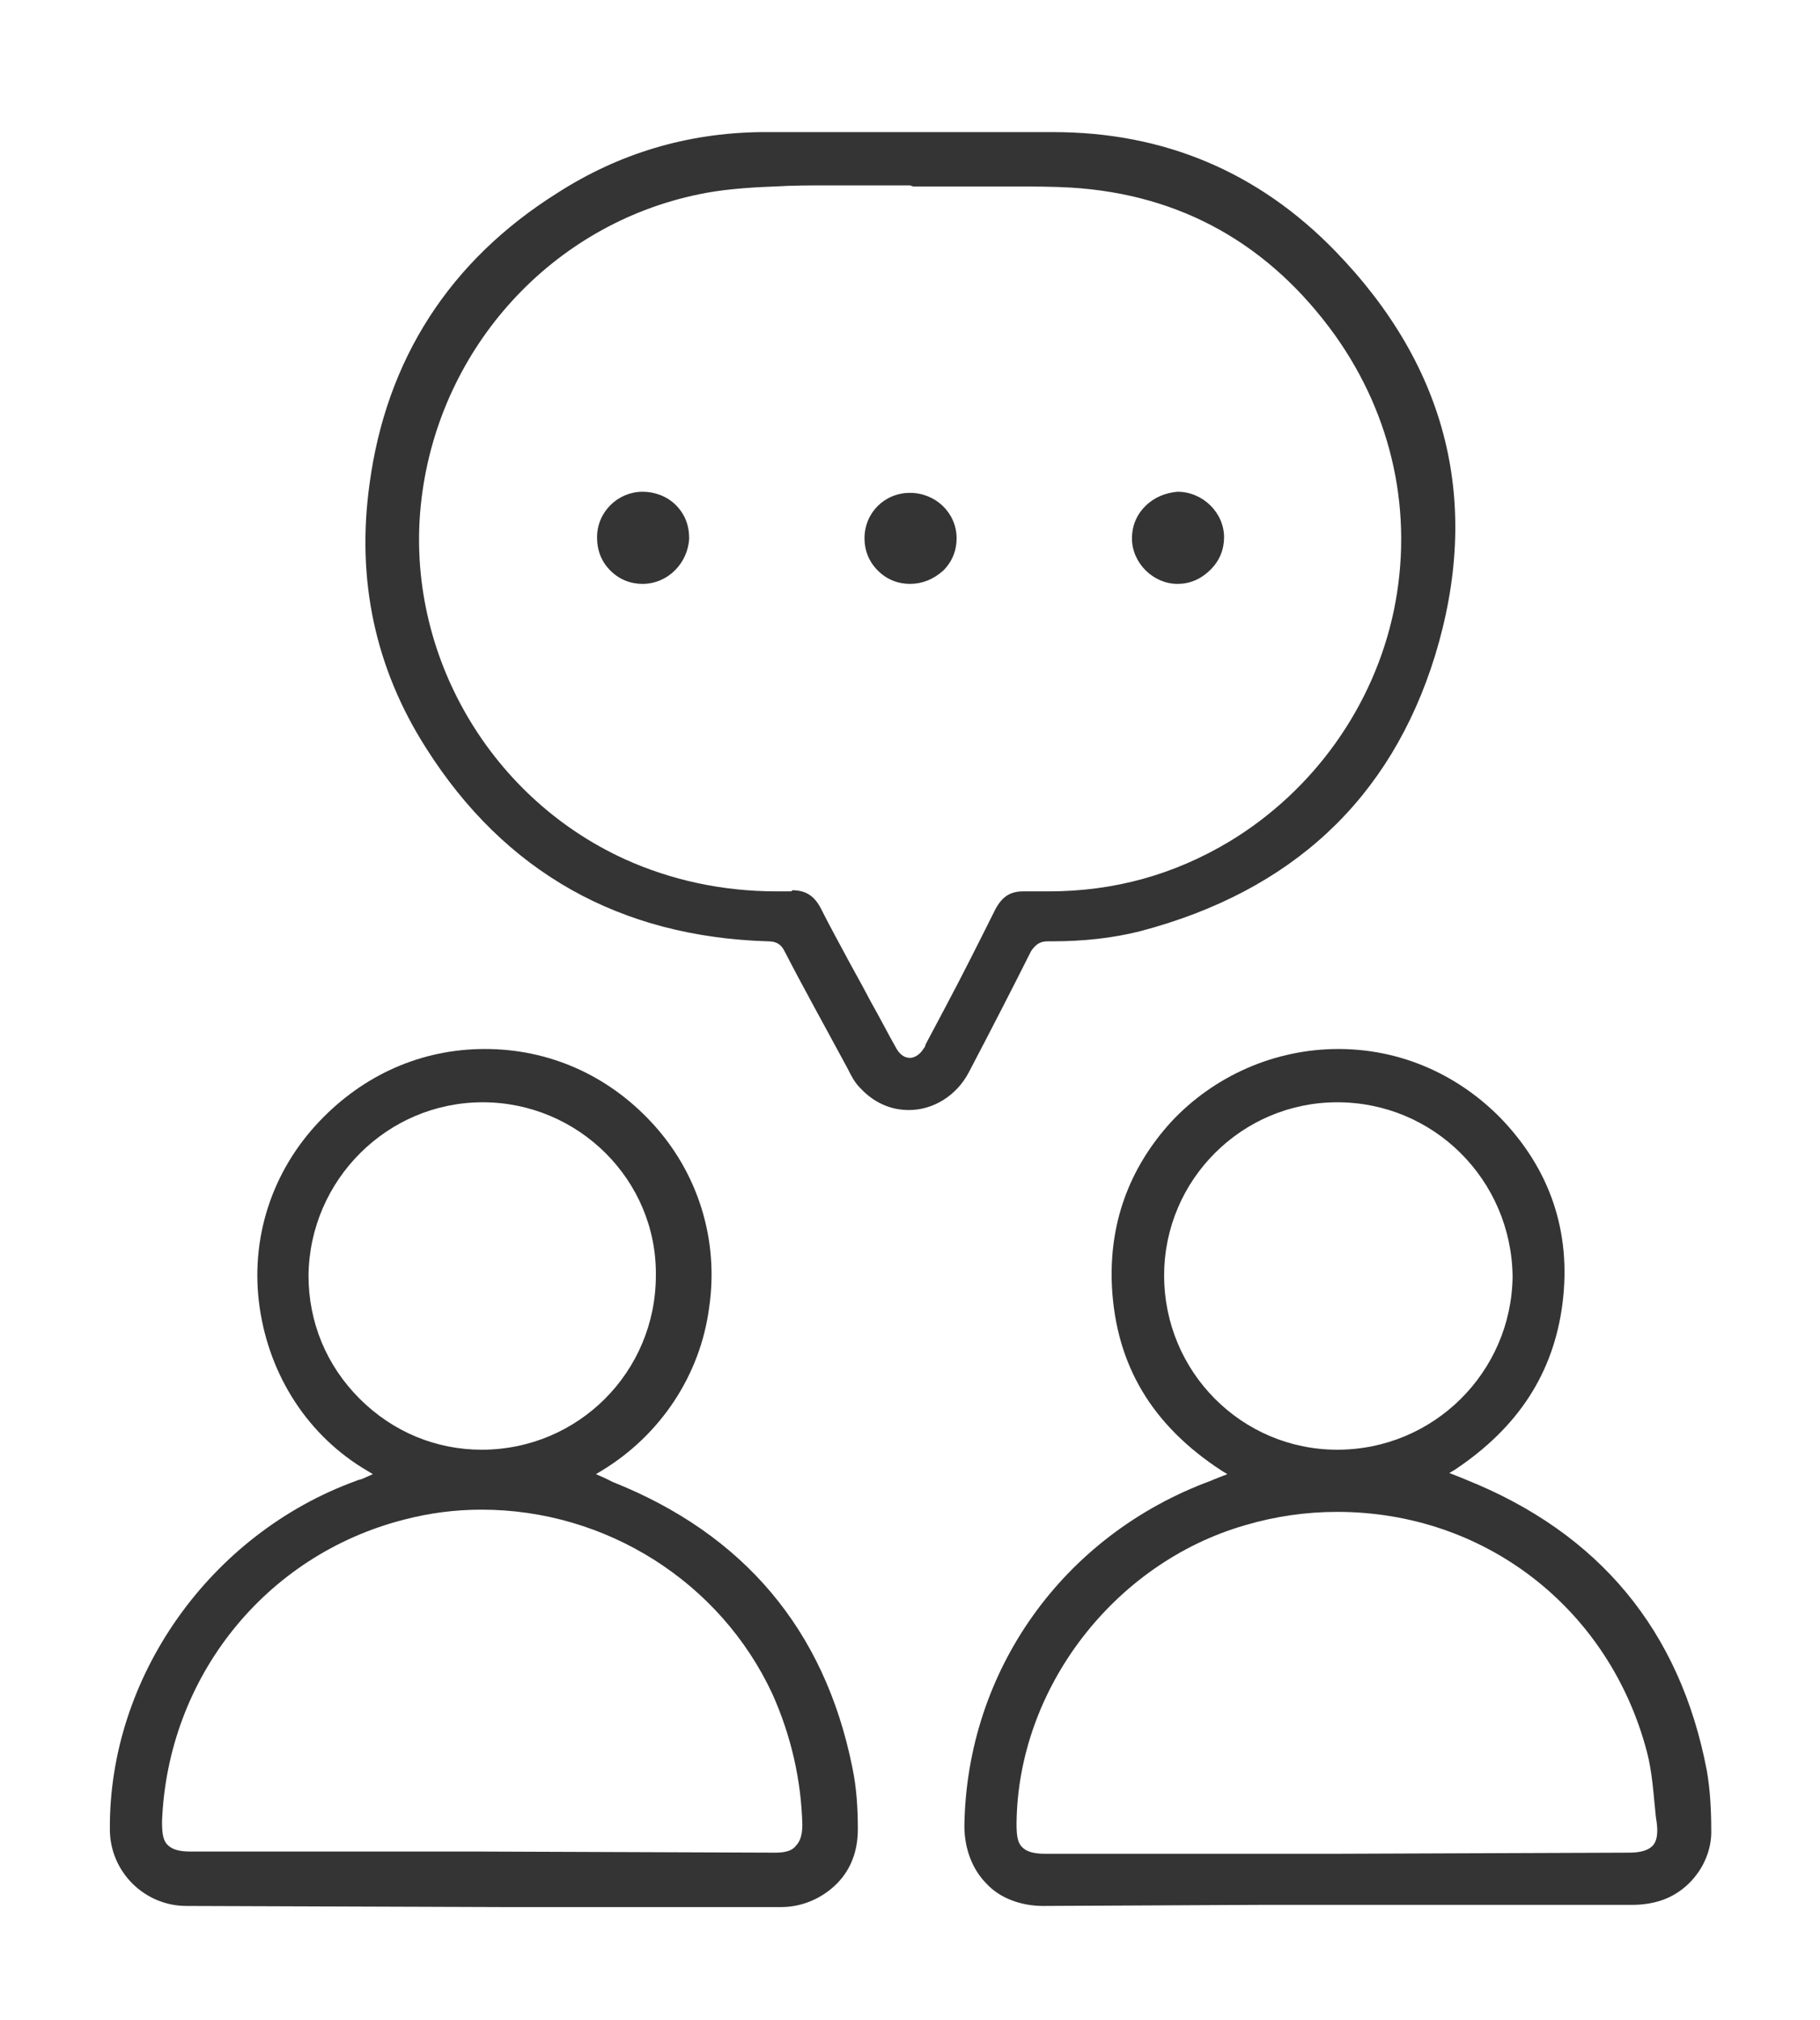 <?xml version="1.0" encoding="UTF-8"?>
<!-- Generator: Adobe Illustrator 27.9.0, SVG Export Plug-In . SVG Version: 6.00 Build 0)  -->
<svg xmlns="http://www.w3.org/2000/svg" xmlns:xlink="http://www.w3.org/1999/xlink" version="1.1" id="Camada_1" x="0px" y="0px" viewBox="0 0 164 182" style="enable-background:new 0 0 164 182;" xml:space="preserve">
<style type="text/css">
	.st0{fill:#343434;}
</style>
<g>
	<g>
		<path class="st0" d="M81.9,100c-1.7,0-3.2-0.7-4.4-2c-0.5-0.5-0.8-1.1-1.1-1.7c-2.1-3.9-4-7.3-5.7-10.6c-0.3-0.6-0.7-0.9-1.5-0.9    c-13.3-0.4-23.7-6.2-30.8-17.4c-4.6-7.2-6.3-15.2-5.1-23.8c1.5-11.2,7.2-20.1,16.9-26.2c5.6-3.6,11.7-5.4,18.3-5.5    c1.7,0,3.5,0,5.2,0l8.6,0v0l7.8,0c1.6,0,3.2,0,4.8,0c10,0,18.5,3.6,25.4,10.7c10.2,10.5,13.2,22.8,9,36.5    c-4,12.9-12.9,21.2-26.6,24.8c-2.4,0.6-5,0.9-7.9,0.9c0,0-0.4,0-0.4,0c-0.7,0-1.1,0.3-1.5,0.9c-1.5,3-3.5,6.9-5.6,10.9    C86.2,98.7,84.1,100,81.9,100z M71.4,80.2c1.2,0,2,0.5,2.6,1.7c0.8,1.6,1.7,3.2,2.6,4.9l1.1,2l0.8,1.5c0.8,1.4,1.5,2.8,2.3,4.2    c0.3,0.5,0.7,0.8,1.2,0.8c0.4,0,0.9-0.3,1.2-0.8c0.1-0.1,0.2-0.3,0.2-0.4l1.7-3.2c1.6-3,3.1-6,4.6-9c0.6-1.1,1.3-1.6,2.5-1.6    l0.1,0c0.3,0,0.6,0,0.8,0l1.4,0c5.9,0,11.3-1.5,16.3-4.5c7.6-4.6,13-12.2,14.8-20.8c1.8-8.7-0.1-17.5-5.3-24.8    c-5.9-8.2-13.9-12.7-23.8-13.3c-1.6-0.1-3.4-0.1-5.5-0.1c-1.5,0-3,0-4.5,0c-1.4,0-2.8,0-4.2,0L82,16.7c-1.2,0-2.4,0-3.6,0    c-1.2,0-2.4,0-3.6,0c-1.7,0-3.4,0-5,0.1c-2.7,0.1-4.9,0.3-6.8,0.7c-13.2,2.7-23.3,13.7-25,27.3c-1.7,13.5,5.8,26.9,18.3,32.6    c4.2,1.9,8.8,2.9,13.7,2.9c0.4,0,0.9,0,1.3,0L71.4,80.2z"></path>
	</g>
	<g>
		<path class="st0" d="M94,171.7c-2,0-3.9-0.7-5.1-2c-1.3-1.3-2-3.2-2-5.2c0.2-14,8.9-26.2,22.2-31.1c0.2-0.1,1.5-0.6,1.5-0.6    l-0.5-0.3c-6.3-4.1-9.5-9.5-9.9-16.5c-0.3-5.7,1.5-10.7,5.3-14.9c3.9-4.2,9.4-6.6,15.1-6.6c5.5,0,10.6,2.2,14.5,6.1    c4.6,4.7,6.5,10.4,5.7,16.8c-0.8,6.3-4,11.2-9.7,15l-0.5,0.3c0,0,1.3,0.5,1.5,0.6c12,4.8,19.3,13.6,21.7,26.2    c0.3,1.7,0.4,3.6,0.4,5.3c0.1,2.8-1.8,5.5-4.5,6.4c-0.9,0.3-1.8,0.4-2.6,0.4c-11.1,0-22.2,0-33.2,0L94,171.7z M146.8,166.9    c1,0,1.7-0.2,2.1-0.6c0.4-0.4,0.5-1.1,0.4-2l-0.1-0.7c-0.2-1.9-0.3-3.9-0.8-5.8c-3.4-12.9-14.6-21.6-27.9-21.6    c-2.8,0-5.6,0.4-8.3,1.2c-11.8,3.4-20.5,14.7-20.6,26.9c0,1.1,0.1,1.7,0.5,2.1c0.4,0.4,1,0.6,2.1,0.6l26.2,0L146.8,166.9z     M120.5,99.3c-8.6,0-15.6,7-15.6,15.6c0,8.7,7,15.7,15.6,15.7c8.7,0,15.7-7,15.8-15.6C136.2,106.3,129.2,99.3,120.5,99.3    L120.5,99.3z"></path>
	</g>
	<g>
		<path class="st0" d="M16.8,171.7c-3.8,0-6.9-3.1-6.9-6.9c-0.1-13.7,9-26.6,22.2-31.4c0.2-0.1,0.4-0.1,0.6-0.2l0.9-0.4l-0.5-0.3    c-5.3-3.1-8.8-8.5-9.7-14.7c-0.9-6.2,1.1-12.3,5.4-16.8c4-4.2,9.2-6.5,14.9-6.5c5.7,0,11,2.3,15,6.6c4.2,4.5,6.1,10.6,5.2,16.7    c-0.8,6.1-4.4,11.5-9.7,14.7l-0.5,0.3l0.9,0.4c0.2,0.1,0.4,0.2,0.6,0.3c11.8,4.7,19.1,13.3,21.6,25.7c0.4,1.9,0.5,3.8,0.5,5.6    c0,1.9-0.6,3.6-1.9,4.9c-1.3,1.3-3.1,2.1-5,2.1c-8.4,0-16.8,0-25.2,0L16.8,171.7z M69.9,166.9c0.9,0,1.5-0.2,1.8-0.6    c0.4-0.4,0.6-1,0.6-1.9c-0.1-4-1-8-2.7-11.8c-4.7-10.1-15-16.6-26.2-16.6c-2.4,0-4.7,0.3-7,0.9c-12.5,3.2-21.3,14.2-21.8,27.2    c0,1.1,0.1,1.7,0.5,2.1c0.4,0.4,1,0.6,2.1,0.6h26.2L69.9,166.9z M43.5,99.3c-8.6,0-15.6,7-15.7,15.6c0,4.2,1.6,8.1,4.6,11.1    c3,3,6.9,4.6,11,4.6c8.7,0,15.7-7,15.7-15.7C59.2,106.3,52.1,99.3,43.5,99.3L43.5,99.3z"></path>
	</g>
	<g>
		<path class="st0" d="M57.9,52.6c-1.1,0-2.1-0.4-2.9-1.2c-0.8-0.8-1.2-1.8-1.2-3c0-2.3,1.9-4.1,4.1-4.1c1.1,0,2.2,0.4,3,1.2    s1.2,1.8,1.2,3C62,50.7,60.2,52.6,57.9,52.6L57.9,52.6z"></path>
	</g>
	<g>
		<path class="st0" d="M82,52.6c-1.1,0-2.1-0.4-2.9-1.2c-0.8-0.8-1.2-1.8-1.2-2.9c0-2.3,1.8-4.1,4.1-4.1c2.3,0,4.2,1.8,4.2,4.1    c0,1.1-0.4,2.1-1.2,2.9C84.1,52.2,83.1,52.6,82,52.6L82,52.6z"></path>
	</g>
	<g>
		<path class="st0" d="M106.1,52.6c-2.2,0-4.1-1.9-4.1-4.1c0-1.1,0.4-2.1,1.2-2.9c0.8-0.8,1.8-1.2,2.9-1.3c2.3,0,4.2,1.9,4.2,4.1    c0,1.1-0.4,2.1-1.2,2.9C108.2,52.2,107.2,52.6,106.1,52.6L106.1,52.6z"></path>
	</g>
</g>
</svg>
